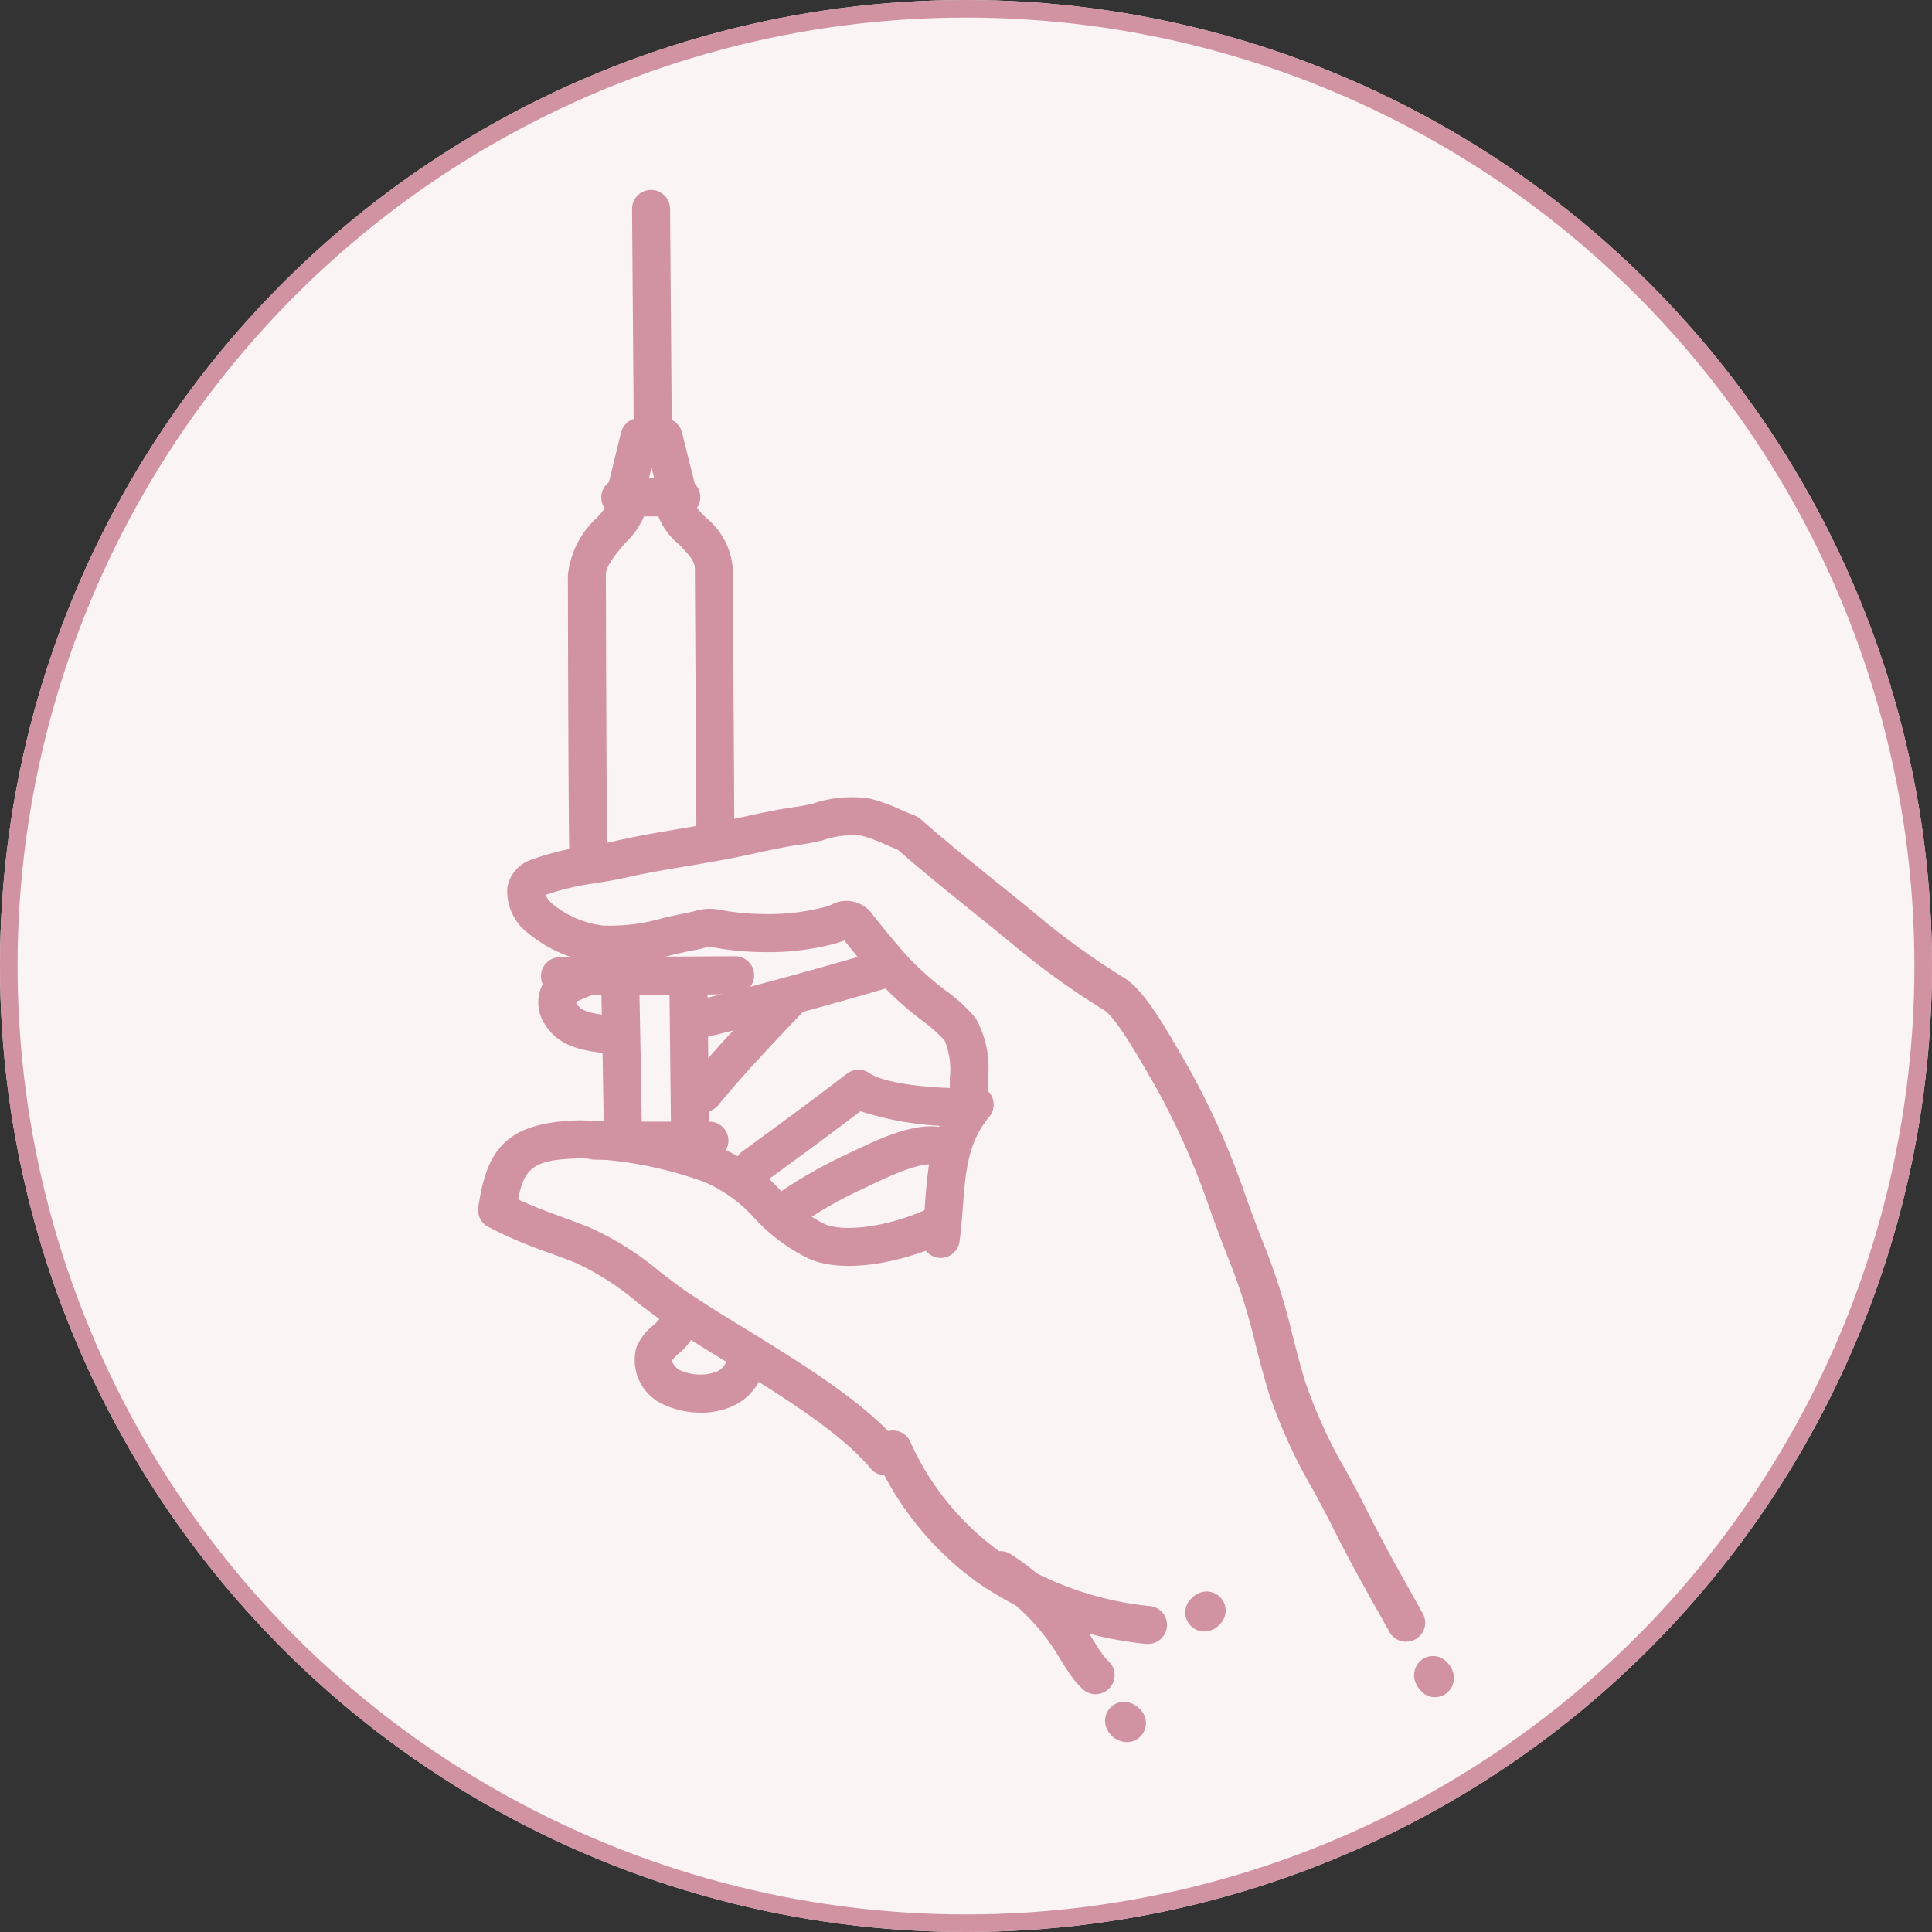 <svg xmlns="http://www.w3.org/2000/svg" width="110" height="110" viewBox="0 0 110 110">
  <rect x="0" y="0" width="110" height="110" fill="#333333" stroke="none"/>
  <g id="グループ_7360" data-name="グループ 7360" transform="translate(-8 -59.625)">
    <g id="楕円形_162" data-name="楕円形 162" transform="translate(8 59.625)" fill="#faf4f5" stroke="#d192a1" stroke-width="1">
      <circle cx="55" cy="55" r="55" stroke="none"/>
      <circle cx="55" cy="55" r="54.5" fill="none"/>
    </g>
    <g id="グループ_7364" data-name="グループ 7364" transform="translate(-3131.889 -1352.892)">
      <g id="グループ_4595" data-name="グループ 4595" transform="translate(3189.646 1493.963)">
        <g id="グループ_4594" data-name="グループ 4594" transform="translate(0)">
          <path id="パス_4995" data-name="パス 4995" d="M3249.372,1644.432h-.045a20.451,20.451,0,0,1-9.583-3.462,17.662,17.662,0,0,1-5.87-7.192,1.082,1.082,0,0,1,2-.833,15.515,15.515,0,0,0,5.071,6.223,18.482,18.482,0,0,0,8.472,3.1,1.082,1.082,0,0,1-.043,2.164Z" transform="translate(-3233.791 -1632.278)" fill="#d192a1"/>
        </g>
      </g>
      <g id="グループ_4597" data-name="グループ 4597" transform="translate(3207.374 1503.131)">
        <g id="グループ_4596" data-name="グループ 4596" transform="translate(0)">
          <path id="パス_4996" data-name="パス 4996" d="M3287.314,1661.676a1.083,1.083,0,0,1-.729-1.883,1.21,1.21,0,0,1,.535-.34,1.083,1.083,0,0,1,1.085,1.807,1.188,1.188,0,0,1-.625.382A1.038,1.038,0,0,1,3287.314,1661.676Z" transform="translate(-3286.233 -1659.401)" fill="#d192a1"/>
        </g>
      </g>
      <g id="グループ_4599" data-name="グループ 4599" transform="translate(3167.103 1476.302)">
        <g id="グループ_4598" data-name="グループ 4598">
          <path id="パス_4997" data-name="パス 4997" d="M3190.292,1600.246a1.082,1.082,0,0,1-.834-.391c-1.725-2.08-5.227-4.233-8.316-6.132-1.306-.8-2.54-1.561-3.531-2.251-.515-.359-1.013-.743-1.494-1.115a14.887,14.887,0,0,0-3.5-2.227c-.463-.185-.937-.359-1.439-.544a25.453,25.453,0,0,1-3.509-1.494,1.083,1.083,0,0,1-.549-1.105c.472-3.209,1.494-4.855,5.771-4.952a24.19,24.19,0,0,1,7.829,1.472,10.1,10.1,0,0,1,3.632,2.544,8.532,8.532,0,0,0,2.485,1.89c1.164.493,3.662.132,5.813-.841a1.082,1.082,0,0,1,.893,1.972c-2.307,1.044-5.537,1.715-7.55.862a10.313,10.313,0,0,1-3.145-2.326,8.147,8.147,0,0,0-2.853-2.062,22.472,22.472,0,0,0-7.054-1.347c-2.625.059-3.2.494-3.552,2.339.8.378,1.681.7,2.538,1.016.493.182,1,.369,1.494.565a16.771,16.771,0,0,1,4.024,2.524c.482.372.938.724,1.409,1.052.939.654,2.147,1.4,3.427,2.183,3.232,1.987,6.9,4.24,8.849,6.594a1.082,1.082,0,0,1-.832,1.773Z" transform="translate(-3167.103 -1580.032)" fill="#d192a1"/>
        </g>
      </g>
      <g id="グループ_4601" data-name="グループ 4601" transform="translate(3192.364 1474.326)">
        <g id="グループ_4600" data-name="グループ 4600" transform="translate(0 0)">
          <path id="パス_4998" data-name="パス 4998" d="M3242.915,1584a1.178,1.178,0,0,1-.148-.01,1.084,1.084,0,0,1-.926-1.219c.086-.624.134-1.261.181-1.877.16-2.123.326-4.318,1.994-6.318a1.082,1.082,0,0,1,1.663,1.386c-1.225,1.468-1.352,3.149-1.5,5.1-.049.648-.1,1.318-.193,2.006A1.083,1.083,0,0,1,3242.915,1584Z" transform="translate(-3241.83 -1574.188)" fill="#d192a1"/>
        </g>
      </g>
      <g id="グループ_4603" data-name="グループ 4603" transform="translate(3220.406 1506.808)">
        <g id="グループ_4602" data-name="グループ 4602">
          <path id="パス_4999" data-name="パス 4999" d="M3325.965,1672.617a1.044,1.044,0,0,1-.816-.389,1.063,1.063,0,0,1-.226-.322,1.1,1.1,0,0,1,.448-1.515,1.088,1.088,0,0,1,1.333.292,1.075,1.075,0,0,1,.2.29,1.112,1.112,0,0,1-.432,1.523A1.144,1.144,0,0,1,3325.965,1672.617Z" transform="translate(-3324.785 -1670.277)" fill="#d192a1"/>
        </g>
      </g>
      <g id="グループ_4605" data-name="グループ 4605" transform="translate(3190.521 1458.897)">
        <g id="グループ_4604" data-name="グループ 4604">
          <path id="パス_5000" data-name="パス 5000" d="M3265.806,1575.64a1.083,1.083,0,0,1-.946-.554l-.582-1.038c-.971-1.73-1.674-2.98-2.717-5.058-.333-.664-.7-1.338-1.052-1.991a30.5,30.5,0,0,1-2.522-5.524c-.281-.917-.516-1.833-.744-2.719a34.3,34.3,0,0,0-1.339-4.387c-.435-1.075-.825-2.132-1.2-3.154a43.211,43.211,0,0,0-3.194-7.235c-.116-.2-.243-.418-.379-.654-.573-1-1.916-3.33-2.562-3.673a44.325,44.325,0,0,1-5.224-3.772c-.641-.531-1.363-1.114-2.127-1.73-1.442-1.163-3.076-2.48-4.471-3.711a1.082,1.082,0,0,1,1.432-1.623c1.358,1.2,2.973,2.5,4.4,3.649.771.621,1.5,1.208,2.15,1.748a41.869,41.869,0,0,0,4.86,3.527c1.106.589,2.159,2.312,3.42,4.5.133.23.257.446.369.637a44.8,44.8,0,0,1,3.359,7.582c.372,1.007.757,2.048,1.178,3.092a36.3,36.3,0,0,1,1.428,4.659c.223.863.452,1.756.719,2.625a28.436,28.436,0,0,0,2.357,5.129c.361.667.734,1.356,1.082,2.049,1.021,2.033,1.713,3.266,2.67,4.971l.583,1.041a1.083,1.083,0,0,1-.944,1.611Z" transform="translate(-3236.38 -1528.546)" fill="#d192a1"/>
        </g>
      </g>
      <g id="グループ_4607" data-name="グループ 4607" transform="translate(3168.757 1457.885)">
        <g id="グループ_4606" data-name="グループ 4606" transform="translate(0 0)">
          <path id="パス_5001" data-name="パス 5001" d="M3198.29,1543.132a1.083,1.083,0,0,1-1.083-1.082c0-.147,0-.3,0-.459a4.365,4.365,0,0,0-.3-2.174,8.825,8.825,0,0,0-1.274-1.124,20.167,20.167,0,0,1-2.334-2.076c-.6-.65-1.483-1.7-2.093-2.487a4.541,4.541,0,0,1-.55.184,14.611,14.611,0,0,1-4.094.479h-.016a15.7,15.7,0,0,1-2.963-.3,1.64,1.64,0,0,0-.429.081c-.134.035-.285.074-.449.1-.472.087-.937.195-1.385.3a12.556,12.556,0,0,1-4.07.459,7.719,7.719,0,0,1-4.078-1.737,2.987,2.987,0,0,1-1.156-2.583,2.041,2.041,0,0,1,1.353-1.577,15.732,15.732,0,0,1,3.347-.806c.558-.092,1.084-.178,1.576-.29,1.2-.274,2.419-.478,3.6-.676.6-.1,1.2-.2,1.8-.313.741-.135,1.34-.265,1.918-.39.6-.131,1.228-.265,2.017-.409.207-.037.433-.072.663-.106a10.709,10.709,0,0,0,1.1-.2,6.826,6.826,0,0,1,3.32-.281,10.406,10.406,0,0,1,1.693.617c.244.106.474.205.7.293a1.083,1.083,0,0,1-.775,2.022c-.272-.105-.535-.219-.789-.329a8.632,8.632,0,0,0-1.343-.5,5.2,5.2,0,0,0-2.246.267,12.328,12.328,0,0,1-1.337.252c-.207.031-.409.061-.6.095-.754.138-1.335.263-1.949.4-.595.129-1.21.261-1.984.4-.609.111-1.221.215-1.831.317-1.149.193-2.337.393-3.478.652-.555.126-1.139.222-1.7.316a14.178,14.178,0,0,0-2.884.675,1.514,1.514,0,0,0,.4.513,5.583,5.583,0,0,0,2.856,1.224,10.57,10.57,0,0,0,3.394-.413c.472-.109.959-.221,1.479-.318.1-.018.2-.045.293-.07a3.029,3.029,0,0,1,1.4-.112,13.83,13.83,0,0,0,2.562.26,12.593,12.593,0,0,0,3.559-.411,2.818,2.818,0,0,0,.324-.114,1.81,1.81,0,0,1,2.342.533c.566.738,1.51,1.867,2.107,2.518a18.337,18.337,0,0,0,2.087,1.846,8.5,8.5,0,0,1,1.716,1.6,5.8,5.8,0,0,1,.672,3.425c0,.146,0,.288,0,.425A1.083,1.083,0,0,1,3198.29,1543.132Z" transform="translate(-3171.997 -1525.553)" fill="#d192a1"/>
        </g>
      </g>
      <g id="グループ_4624" data-name="グループ 4624" transform="translate(3170.692 1423.33)">
        <g id="グループ_4609" data-name="グループ 4609" transform="translate(6.45 16.584)">
          <g id="グループ_4608" data-name="グループ 4608">
            <path id="パス_5002" data-name="パス 5002" d="M3200.28,1493.542a1.083,1.083,0,0,1-1.082-1.077c-.02-3.9-.047-8.318-.065-11.371-.013-2.032-.021-3.46-.022-3.73,0-.421-.346-.8-.913-1.384a3.9,3.9,0,0,1-1.4-2.453,1.082,1.082,0,0,1,2.162-.112c.014.267.4.665.781,1.051a4.137,4.137,0,0,1,1.531,2.893c0,.269.008,1.695.021,3.721.018,3.054.045,7.473.065,11.373a1.083,1.083,0,0,1-1.077,1.088Z" transform="translate(-3196.801 -1472.39)" fill="#d192a1"/>
          </g>
        </g>
        <g id="グループ_4611" data-name="グループ 4611" transform="translate(1.527 16.569)">
          <g id="グループ_4610" data-name="グループ 4610">
            <path id="パス_5003" data-name="パス 5003" d="M3183.4,1494.633a1.082,1.082,0,0,1-1.081-1.061c-.045-2.348-.068-10.67-.077-14.224,0-.929,0-1.526-.005-1.592a5.133,5.133,0,0,1,1.633-3.294,4.763,4.763,0,0,0,.82-1.136,1.082,1.082,0,1,1,2.155.2,4.555,4.555,0,0,1-1.329,2.338c-.529.619-1.129,1.322-1.114,1.837,0,.035,0,.139.005,1.636.01,3.549.032,11.86.077,14.189a1.083,1.083,0,0,1-1.062,1.1Z" transform="translate(-3182.237 -1472.344)" fill="#d192a1"/>
          </g>
        </g>
        <g id="グループ_4613" data-name="グループ 4613" transform="translate(3.433 16.412)">
          <g id="グループ_4612" data-name="グループ 4612">
            <path id="パス_5004" data-name="パス 5004" d="M3188.958,1474.063a1.082,1.082,0,0,1-.005-2.164l3.468-.019h.006a1.082,1.082,0,0,1,.006,2.165l-3.468.018Z" transform="translate(-3187.876 -1471.88)" fill="#d192a1"/>
          </g>
        </g>
        <g id="グループ_4615" data-name="グループ 4615" transform="translate(3.786 12.988)">
          <g id="グループ_4614" data-name="グループ 4614">
            <path id="パス_5005" data-name="パス 5005" d="M3190,1466.942a1.082,1.082,0,0,1-1.052-1.339l.738-3.023a1.084,1.084,0,0,1,1.049-.826l1.372,0h0a1.082,1.082,0,0,1,1.05.82l.749,2.993a1.082,1.082,0,1,1-2.1.525l-.38-1.518-.377,1.544A1.082,1.082,0,0,1,3190,1466.942Z" transform="translate(-3188.918 -1461.751)" fill="#d192a1"/>
          </g>
        </g>
        <g id="グループ_4617" data-name="グループ 4617" transform="translate(5.179)">
          <g id="グループ_4616" data-name="グループ 4616">
            <path id="パス_5006" data-name="パス 5006" d="M3194.227,1438.312a1.082,1.082,0,0,1-1.082-1.073l-.1-12.818a1.083,1.083,0,0,1,1.073-1.091h.009a1.084,1.084,0,0,1,1.083,1.074l.1,12.817a1.083,1.083,0,0,1-1.074,1.091Z" transform="translate(-3193.041 -1423.33)" fill="#d192a1"/>
          </g>
        </g>
        <g id="グループ_4619" data-name="グループ 4619" transform="translate(0 43.632)">
          <g id="グループ_4618" data-name="グループ 4618">
            <path id="パス_5007" data-name="パス 5007" d="M3178.8,1554.62a1.082,1.082,0,0,1-.005-2.164l10-.052h.006a1.083,1.083,0,0,1,.005,2.165l-10,.051Z" transform="translate(-3177.719 -1552.403)" fill="#d192a1"/>
          </g>
        </g>
        <g id="グループ_4621" data-name="グループ 4621" transform="translate(3.434 44.454)">
          <g id="グループ_4620" data-name="グループ 4620">
            <path id="パス_5008" data-name="パス 5008" d="M3189.106,1565.183a1.082,1.082,0,0,1-1.082-1.067c-.05-3.5-.145-8.13-.146-8.176a1.083,1.083,0,0,1,1.06-1.1h.023a1.082,1.082,0,0,1,1.081,1.06c0,.046.1,4.687.146,8.189a1.081,1.081,0,0,1-1.067,1.1Z" transform="translate(-3187.878 -1554.835)" fill="#d192a1"/>
          </g>
        </g>
        <g id="グループ_4623" data-name="グループ 4623" transform="translate(7.314 44.502)">
          <g id="グループ_4622" data-name="グループ 4622">
            <path id="パス_5009" data-name="パス 5009" d="M3200.53,1565.468a1.083,1.083,0,0,1-1.082-1.071l-.092-8.327a1.08,1.08,0,0,1,1.07-1.094h.012a1.082,1.082,0,0,1,1.083,1.07l.092,8.327a1.084,1.084,0,0,1-1.071,1.095Z" transform="translate(-3199.356 -1554.976)" fill="#d192a1"/>
          </g>
        </g>
      </g>
      <g id="グループ_4626" data-name="グループ 4626" transform="translate(3195.774 1500.834)">
        <g id="グループ_4625" data-name="グループ 4625" transform="translate(0 0)">
          <path id="パス_5010" data-name="パス 5010" d="M3258.413,1660.748a1.081,1.081,0,0,1-.792-.344c-.015-.017-.031-.032-.048-.049a4.408,4.408,0,0,1-.5-.578c-.26-.355-.484-.72-.7-1.072-.192-.313-.373-.607-.569-.879a12.567,12.567,0,0,0-3.39-3.229,1.082,1.082,0,0,1,1.171-1.82,14.708,14.708,0,0,1,3.974,3.782c.244.337.455.681.659,1.013s.393.64.6.922a2.279,2.279,0,0,0,.277.322c.04.039.075.075.109.111a1.083,1.083,0,0,1-.792,1.82Z" transform="translate(-3251.918 -1652.604)" fill="#d192a1"/>
        </g>
      </g>
      <g id="グループ_4628" data-name="グループ 4628" transform="translate(3202.806 1509.413)">
        <g id="グループ_4627" data-name="グループ 4627" transform="translate(0)">
          <path id="パス_5011" data-name="パス 5011" d="M3273.967,1680.275a1.092,1.092,0,0,1-.439-.092,1.211,1.211,0,0,1-.65-.558,1.082,1.082,0,0,1,1.546-1.446,1.282,1.282,0,0,1,.417.378,1.083,1.083,0,0,1-.875,1.719Z" transform="translate(-3272.721 -1677.983)" fill="#d192a1"/>
        </g>
      </g>
      <g id="グループ_4630" data-name="グループ 4630" transform="translate(3178.423 1466.714)">
        <g id="グループ_4629" data-name="グループ 4629" transform="translate(0)">
          <path id="パス_5012" data-name="パス 5012" d="M3201.67,1556.64a1.082,1.082,0,0,1-.252-2.134c4.388-1.055,10.265-2.775,10.323-2.792a1.082,1.082,0,0,1,.609,2.077c-.059.017-5.988,1.754-10.427,2.82A1.072,1.072,0,0,1,3201.67,1556.64Z" transform="translate(-3200.588 -1551.67)" fill="#d192a1"/>
        </g>
      </g>
      <g id="グループ_4632" data-name="グループ 4632" transform="translate(3170.519 1466.885)">
        <g id="グループ_4631" data-name="グループ 4631" transform="translate(0 0)">
          <path id="パス_5013" data-name="パス 5013" d="M3181.373,1557.785c-.026,0-.052,0-.079,0-2.13-.153-3.169-.669-3.835-1.9a2.261,2.261,0,0,1,.715-2.842,1.037,1.037,0,0,1,.245-.145l1.476-.629a1.082,1.082,0,1,1,.849,1.99l-1.3.553a.594.594,0,0,0-.061.087c.168.306.4.611,2.062.731a1.082,1.082,0,0,1-.076,2.162Z" transform="translate(-3177.208 -1552.174)" fill="#d192a1"/>
        </g>
      </g>
      <g id="グループ_4634" data-name="グループ 4634" transform="translate(3181.72 1473.423)">
        <g id="グループ_4633" data-name="グループ 4633" transform="translate(0 0)">
          <path id="パス_5014" data-name="パス 5014" d="M3211.425,1578.113a1.082,1.082,0,0,1-.634-1.96c.031-.022,3.1-2.233,5.945-4.413a1.082,1.082,0,0,1,1.274-.03c.905.626,3.7.877,5.4.854h.014a1.082,1.082,0,0,1,.015,2.165,17.938,17.938,0,0,1-5.939-.849c-2.7,2.055-5.417,4.01-5.446,4.031A1.076,1.076,0,0,1,3211.425,1578.113Z" transform="translate(-3210.342 -1571.517)" fill="#d192a1"/>
        </g>
      </g>
      <g id="グループ_4636" data-name="グループ 4636" transform="translate(3178.868 1468.253)">
        <g id="グループ_4635" data-name="グループ 4635" transform="translate(0)">
          <path id="パス_5015" data-name="パス 5015" d="M3202.987,1563.8a1.083,1.083,0,0,1-.841-1.762c1.735-2.149,4.859-5.357,4.991-5.492a1.082,1.082,0,1,1,1.55,1.511c-.031.032-3.185,3.271-4.857,5.341A1.08,1.08,0,0,1,3202.987,1563.8Z" transform="translate(-3201.905 -1556.222)" fill="#d192a1"/>
        </g>
      </g>
      <g id="グループ_4638" data-name="グループ 4638" transform="translate(3175.995 1486.882)">
        <g id="グループ_4637" data-name="グループ 4637">
          <path id="パス_5016" data-name="パス 5016" d="M3197.21,1617.4a5.114,5.114,0,0,1-2.045-.427,2.775,2.775,0,0,1-1.637-3.267,3.014,3.014,0,0,1,.95-1.265,1.861,1.861,0,0,0,.407-.438,1.083,1.083,0,0,1,2,.824,3.365,3.365,0,0,1-.959,1.22,2.216,2.216,0,0,0-.352.361c-.034.1.165.454.462.583a2.767,2.767,0,0,0,2.027.089.985.985,0,0,0,.581-.577,1.082,1.082,0,0,1,2.031.748,3.127,3.127,0,0,1-1.766,1.822A4.382,4.382,0,0,1,3197.21,1617.4Z" transform="translate(-3193.407 -1611.332)" fill="#d192a1"/>
        </g>
      </g>
      <g id="グループ_4640" data-name="グループ 4640" transform="translate(3183.546 1476.646)">
        <g id="グループ_4639" data-name="グループ 4639" transform="translate(0 0)">
          <path id="パス_5017" data-name="パス 5017" d="M3216.827,1586.968a1.082,1.082,0,0,1-.648-1.95,26.213,26.213,0,0,1,4.142-2.386l.283-.135c1.552-.744,3.677-1.764,5.274-1.353a1.082,1.082,0,0,1-.539,2.1c-.833-.215-2.762.711-3.8,1.208l-.288.138a23.772,23.772,0,0,0-3.778,2.165A1.076,1.076,0,0,1,3216.827,1586.968Z" transform="translate(-3215.744 -1581.05)" fill="#d192a1"/>
        </g>
      </g>
      <g id="グループ_4642" data-name="グループ 4642" transform="translate(3172.672 1476.378)">
        <g id="グループ_4641" data-name="グループ 4641" transform="translate(0 0)">
          <path id="パス_5018" data-name="パス 5018" d="M3191.184,1582.422h-6.524a1.082,1.082,0,0,1,0-2.165h6.524a1.082,1.082,0,0,1,0,2.165Z" transform="translate(-3183.577 -1580.257)" fill="#d192a1"/>
        </g>
      </g>
    </g>
  </g>
</svg>
